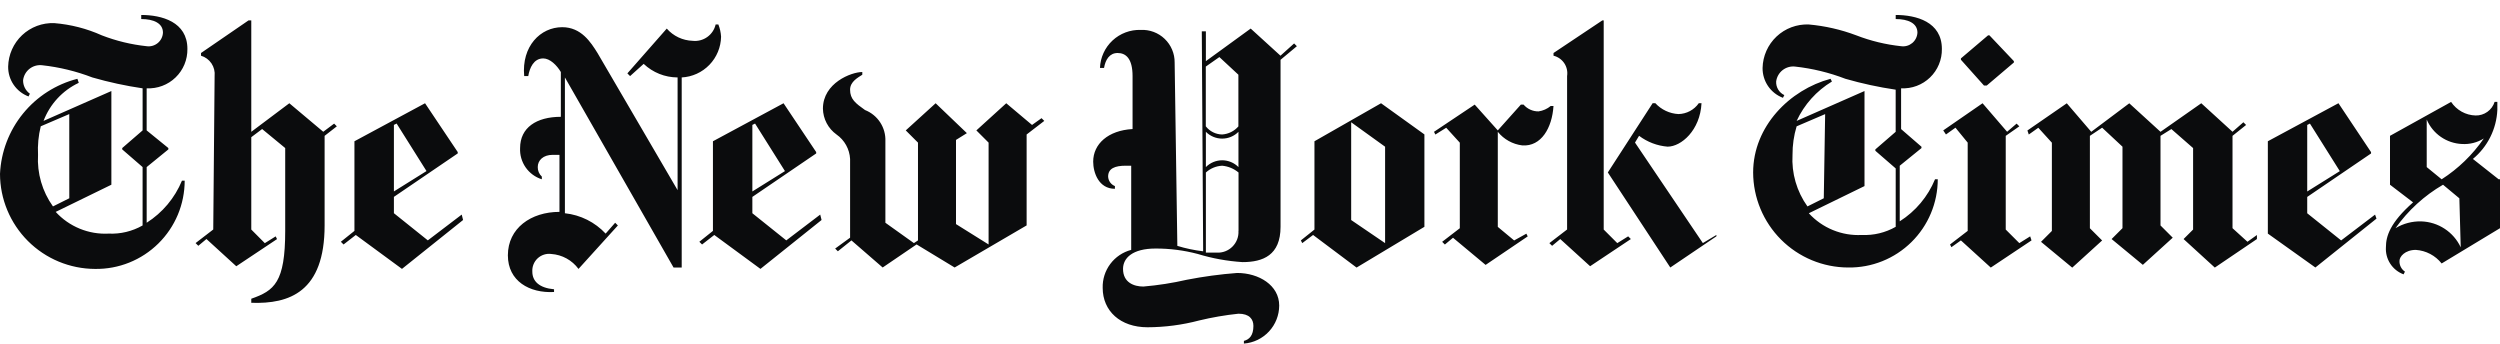 <svg width="160" height="22" viewBox="0 0 160 22" fill="none" xmlns="http://www.w3.org/2000/svg">
<g clip-path="url(#clip0_281_4586)">
<path d="M11.994 3.13C11.994 1.393 10.342 0.958 9.039 0.958V1.219C9.821 1.219 10.429 1.48 10.429 2.088C10.423 2.216 10.391 2.341 10.334 2.456C10.277 2.57 10.197 2.672 10.098 2.754C10 2.835 9.885 2.896 9.762 2.931C9.639 2.966 9.51 2.975 9.384 2.957C8.401 2.852 7.437 2.619 6.515 2.262C5.554 1.829 4.525 1.565 3.474 1.48C3.096 1.465 2.72 1.526 2.366 1.658C2.013 1.791 1.689 1.992 1.414 2.251C1.14 2.51 0.919 2.821 0.766 3.166C0.613 3.511 0.53 3.883 0.522 4.261C0.516 4.675 0.638 5.081 0.872 5.423C1.105 5.765 1.438 6.027 1.825 6.173L1.912 5.999C1.775 5.9 1.663 5.77 1.588 5.618C1.512 5.467 1.474 5.299 1.478 5.13C1.514 4.843 1.662 4.581 1.89 4.402C2.118 4.224 2.407 4.142 2.694 4.175C3.796 4.296 4.877 4.559 5.911 4.957C6.966 5.261 8.041 5.493 9.127 5.653V8.346L7.822 9.475V9.562L9.126 10.692V14.429C8.466 14.805 7.713 14.986 6.954 14.951C6.322 14.984 5.69 14.877 5.104 14.636C4.518 14.396 3.992 14.029 3.565 13.561L7.128 11.822V5.826L2.786 7.738C3.194 6.664 4.002 5.79 5.041 5.301L4.954 5.043C3.585 5.393 2.366 6.173 1.474 7.268C0.582 8.363 0.065 9.716 0 11.127C0.004 12.739 0.647 14.284 1.787 15.424C2.927 16.564 4.472 17.206 6.084 17.211C6.833 17.222 7.576 17.084 8.272 16.805C8.967 16.526 9.6 16.111 10.133 15.586C10.667 15.06 11.091 14.434 11.381 13.743C11.67 13.052 11.819 12.31 11.82 11.561H11.646C11.189 12.671 10.4 13.612 9.387 14.256V10.693L10.775 9.562V9.475L9.386 8.346V5.652C9.726 5.669 10.065 5.616 10.384 5.496C10.702 5.377 10.993 5.193 11.237 4.956C11.482 4.72 11.675 4.436 11.805 4.122C11.935 3.807 11.999 3.47 11.994 3.13ZM4.435 12.689L3.39 13.211C2.703 12.252 2.365 11.086 2.434 9.909C2.401 9.295 2.46 8.68 2.608 8.083L4.433 7.301L4.435 12.689ZM13.648 14.688L12.518 15.557L12.692 15.731L13.213 15.297L15.122 17.04L17.73 15.302L17.643 15.128L16.948 15.562L16.082 14.69V8.78L16.777 8.258L18.253 9.475V14.777C18.253 18.079 17.557 18.601 16.082 19.119V19.379C18.515 19.466 20.775 18.684 20.775 14.425V8.694L21.557 8.085L21.384 7.911L20.688 8.433L18.517 6.608L16.082 8.436V1.306H15.905L12.865 3.392V3.565C13.14 3.647 13.377 3.822 13.536 4.06C13.694 4.298 13.765 4.584 13.735 4.869L13.648 14.69V14.688ZM29.552 13.732L27.381 15.384L25.21 13.645V12.6L29.295 9.819V9.732L27.203 6.608L22.684 9.041V14.777L21.815 15.473L21.988 15.647L22.771 15.038L25.726 17.209L29.637 14.08L29.55 13.733L29.552 13.732ZM25.21 12.255V7.993L25.384 7.907L27.296 10.948L25.21 12.252V12.255ZM46.149 2.349C46.133 2.08 46.074 1.816 45.975 1.566H45.801C45.727 1.892 45.535 2.178 45.262 2.371C44.99 2.564 44.656 2.65 44.324 2.612C44.01 2.601 43.701 2.526 43.417 2.392C43.133 2.257 42.88 2.066 42.673 1.829L40.152 4.696L40.325 4.87L41.195 4.087C41.781 4.643 42.558 4.954 43.366 4.956V12.17L38.24 3.392C37.806 2.696 37.195 1.74 35.981 1.74C34.591 1.74 33.373 2.957 33.548 4.869H33.808C33.895 4.347 34.156 3.739 34.764 3.739C35.199 3.739 35.634 4.173 35.894 4.608V7.476C34.329 7.476 33.286 8.172 33.286 9.475C33.264 9.915 33.389 10.351 33.64 10.712C33.892 11.074 34.256 11.342 34.677 11.474V11.301C34.592 11.224 34.525 11.13 34.48 11.025C34.435 10.92 34.413 10.806 34.416 10.692C34.416 10.258 34.764 9.91 35.372 9.91H35.806V13.56C33.981 13.56 32.504 14.605 32.504 16.341C32.504 17.993 33.894 18.774 35.459 18.688V18.514C34.503 18.427 34.069 17.992 34.069 17.384C34.059 17.226 34.085 17.067 34.144 16.92C34.203 16.772 34.294 16.64 34.41 16.532C34.526 16.424 34.665 16.343 34.817 16.295C34.968 16.247 35.128 16.233 35.285 16.255C35.627 16.278 35.96 16.376 36.26 16.541C36.56 16.706 36.821 16.935 37.024 17.211L39.544 14.429L39.37 14.256L38.761 14.951C38.077 14.217 37.151 13.755 36.154 13.648V4.956L43.107 17.12H43.629V4.956C44.301 4.921 44.934 4.633 45.402 4.149C45.87 3.665 46.136 3.022 46.149 2.349ZM52.493 13.734L50.322 15.385L48.151 13.647V12.602L52.236 9.82V9.733L50.147 6.608L45.628 9.041V14.777L44.758 15.473L44.932 15.647L45.714 15.038L48.669 17.209L52.58 14.08L52.494 13.733L52.493 13.734ZM48.151 12.257V7.995L48.324 7.908L50.237 10.95L48.151 12.253V12.257ZM66.658 7.563L66.05 7.997L64.4 6.608L62.487 8.346L63.27 9.128V15.646L61.184 14.342V8.955L61.88 8.521L59.881 6.608L57.969 8.346L58.751 9.128V15.385L58.49 15.559L56.665 14.256V9.041C56.682 8.614 56.566 8.192 56.332 7.833C56.099 7.475 55.759 7.199 55.361 7.042C54.752 6.608 54.405 6.347 54.405 5.739C54.405 5.217 54.926 4.956 55.187 4.783V4.609C54.492 4.609 52.667 5.305 52.667 6.955C52.673 7.279 52.755 7.597 52.906 7.884C53.057 8.171 53.273 8.418 53.536 8.607C53.791 8.785 54.001 9.018 54.151 9.289C54.302 9.56 54.389 9.862 54.406 10.172V15.212L53.45 15.908L53.623 16.082L54.492 15.386L56.491 17.12L58.662 15.643L61.097 17.12L65.704 14.426V8.607L66.834 7.738L66.658 7.563ZM82.82 2.783L81.951 3.565L80.044 1.828L77.176 3.913V2.004H76.915L77.002 16.083C76.442 16.017 75.889 15.901 75.35 15.736L75.177 4C75.18 3.718 75.125 3.439 75.015 3.179C74.906 2.919 74.745 2.684 74.541 2.489C74.338 2.293 74.097 2.142 73.833 2.043C73.569 1.944 73.287 1.901 73.006 1.915C72.338 1.893 71.688 2.137 71.2 2.593C70.711 3.049 70.423 3.68 70.398 4.348H70.659C70.745 3.826 71.006 3.392 71.528 3.392C72.05 3.392 72.484 3.739 72.484 4.869V8.259C70.919 8.346 69.964 9.215 69.964 10.345C69.964 11.04 70.311 12.083 71.354 12.083V11.909C71.231 11.86 71.124 11.777 71.047 11.669C70.97 11.561 70.926 11.433 70.92 11.301C70.92 10.779 71.354 10.605 72.05 10.605H72.397V15.992C71.863 16.132 71.391 16.449 71.06 16.891C70.729 17.332 70.556 17.873 70.572 18.425C70.572 19.903 71.701 20.945 73.44 20.945C74.555 20.941 75.664 20.795 76.742 20.511C77.572 20.311 78.414 20.166 79.262 20.077C79.958 20.077 80.218 20.424 80.218 20.86C80.218 21.468 79.958 21.729 79.61 21.816V21.989C80.223 21.942 80.796 21.665 81.215 21.214C81.634 20.764 81.867 20.171 81.869 19.556C81.869 18.253 80.566 17.47 79.175 17.47C78.095 17.552 77.021 17.697 75.958 17.904C75.042 18.114 74.113 18.259 73.177 18.339C72.568 18.339 71.874 18.078 71.874 17.209C71.874 16.513 72.482 15.906 73.959 15.906C74.869 15.903 75.775 16.02 76.654 16.253C77.586 16.538 78.549 16.713 79.522 16.775C80.825 16.775 81.955 16.341 81.955 14.515V3.827L83 2.957L82.827 2.784L82.82 2.783ZM79.261 8.085C79.13 8.237 78.971 8.361 78.791 8.451C78.612 8.54 78.416 8.593 78.216 8.607C78.014 8.603 77.815 8.555 77.634 8.464C77.454 8.374 77.295 8.245 77.171 8.085V4.261L78.04 3.652L79.257 4.782V8.085H79.261ZM79.261 10.693C79.125 10.555 78.962 10.446 78.783 10.371C78.604 10.297 78.412 10.258 78.219 10.258C78.025 10.258 77.833 10.297 77.654 10.371C77.475 10.446 77.312 10.555 77.176 10.693V8.436C77.312 8.574 77.475 8.683 77.654 8.758C77.833 8.832 78.025 8.871 78.219 8.871C78.412 8.871 78.604 8.832 78.783 8.758C78.962 8.683 79.125 8.574 79.261 8.436V10.693ZM79.261 14.777C79.272 14.963 79.243 15.148 79.177 15.321C79.11 15.495 79.008 15.652 78.877 15.783C78.746 15.914 78.588 16.017 78.415 16.083C78.242 16.149 78.056 16.178 77.871 16.168H77.176V11.04C77.463 10.777 77.832 10.624 78.221 10.606C78.605 10.642 78.97 10.793 79.266 11.04V14.777H79.261ZM91.168 8.607L88.387 6.608L84.125 9.041V14.691L83.256 15.386L83.343 15.56L84.038 15.038L86.82 17.124L91.162 14.516V8.607H91.168ZM86.475 14.082V7.825L88.646 9.389V15.56L86.475 14.082ZM99.421 6.782H99.247C99.023 6.968 98.753 7.088 98.465 7.129C98.283 7.131 98.104 7.093 97.939 7.018C97.773 6.943 97.627 6.832 97.508 6.695H97.335L95.858 8.346L94.381 6.695L91.776 8.436L91.863 8.61L92.558 8.176L93.428 9.132V14.607L92.298 15.476L92.472 15.65L92.993 15.216L95.079 16.954L97.774 15.129L97.687 14.955L96.905 15.389L95.859 14.52V8.436C96.248 8.918 96.809 9.23 97.424 9.306C98.641 9.393 99.336 8.176 99.423 6.786L99.421 6.782ZM109.849 15.125L106.899 17.12L102.901 11.037L105.769 6.605H105.942C106.325 7.02 106.855 7.27 107.42 7.3C107.676 7.295 107.928 7.23 108.155 7.109C108.381 6.988 108.576 6.815 108.723 6.605H108.897C108.81 8.343 107.593 9.386 106.726 9.386C106.064 9.332 105.431 9.091 104.9 8.691L104.64 9.125L108.982 15.557L109.851 15.036L109.849 15.125ZM100.29 14.691L99.16 15.56L99.334 15.733L99.856 15.299L101.768 17.038L104.375 15.299L104.202 15.126L103.506 15.56L102.637 14.691V1.306H102.55L99.425 3.392V3.565C99.707 3.634 99.953 3.806 100.114 4.047C100.275 4.289 100.339 4.582 100.294 4.869V14.69L100.29 14.691ZM124.28 3.13C124.28 1.391 122.629 0.958 121.325 0.958V1.219C122.108 1.219 122.716 1.48 122.716 2.088C122.71 2.216 122.677 2.341 122.62 2.456C122.563 2.57 122.483 2.672 122.385 2.754C122.286 2.835 122.172 2.896 122.049 2.931C121.926 2.966 121.797 2.975 121.67 2.957C120.688 2.852 119.724 2.619 118.802 2.262C117.824 1.893 116.801 1.659 115.76 1.566C115.383 1.551 115.006 1.612 114.652 1.744C114.298 1.876 113.974 2.078 113.699 2.337C113.424 2.596 113.203 2.907 113.05 3.252C112.896 3.598 112.813 3.97 112.805 4.348C112.8 4.762 112.922 5.167 113.155 5.51C113.388 5.852 113.721 6.114 114.109 6.26L114.196 6.086C114.033 6.009 113.896 5.885 113.803 5.73C113.711 5.576 113.665 5.397 113.674 5.217C113.71 4.929 113.858 4.668 114.085 4.489C114.313 4.31 114.602 4.228 114.89 4.261C115.992 4.382 117.073 4.645 118.107 5.043C119.162 5.347 120.236 5.579 121.323 5.739V8.436L120.022 9.562V9.649L121.325 10.779V14.516C120.666 14.892 119.913 15.073 119.154 15.038C118.522 15.071 117.89 14.964 117.304 14.723C116.718 14.483 116.192 14.116 115.765 13.648L119.328 11.909V5.826L114.984 7.738C115.47 6.692 116.256 5.815 117.243 5.218L117.155 5.043C114.547 5.739 112.201 8.085 112.201 11.04C112.206 12.651 112.848 14.194 113.987 15.334C115.126 16.473 116.669 17.115 118.28 17.12C119.029 17.131 119.773 16.994 120.468 16.715C121.164 16.436 121.796 16.021 122.33 15.496C122.864 14.97 123.288 14.344 123.577 13.653C123.867 12.962 124.016 12.22 124.017 11.471H123.843C123.386 12.581 122.596 13.522 121.583 14.165V10.607L122.974 9.478V9.391L121.67 8.261V5.652C122.01 5.669 122.35 5.617 122.669 5.497C122.987 5.378 123.278 5.194 123.523 4.957C123.768 4.721 123.961 4.437 124.091 4.122C124.222 3.808 124.286 3.47 124.28 3.13ZM116.722 12.689L115.677 13.211C114.99 12.252 114.652 11.086 114.721 9.909C114.717 9.291 114.805 8.676 114.984 8.085L116.809 7.303L116.722 12.689ZM127.325 2.26H127.238L125.499 3.737V3.824L126.976 5.476H127.15L128.889 3.999V3.913L127.324 2.262L127.325 2.26ZM129.932 15.126L129.237 15.56L128.367 14.691V8.694L129.237 8.085L129.063 7.911L128.454 8.433L126.884 6.608L124.367 8.346L124.541 8.606L125.15 8.172L125.932 9.128V14.777L124.802 15.647L124.889 15.82L125.498 15.386L127.41 17.125L130.017 15.386L129.931 15.126H129.932ZM144.446 15.039L143.837 15.473L142.881 14.604V8.694L143.75 7.998L143.577 7.825L142.881 8.433L140.882 6.608L138.273 8.436L136.274 6.611L133.84 8.436L132.275 6.611L129.755 8.35L129.842 8.61L130.451 8.176L131.32 9.132V14.781L130.625 15.477L132.623 17.129L134.536 15.39L133.753 14.608V8.694L134.536 8.172L135.839 9.388V14.603L135.143 15.299L137.142 16.95L139.055 15.212L138.272 14.429V8.694L138.968 8.26L140.358 9.476V14.691L139.749 15.299L141.748 17.125L144.443 15.299V15.038L144.446 15.039ZM152.004 13.735L149.833 15.387L147.662 13.649V12.603L151.747 9.822V9.735L149.661 6.606L145.142 9.04V14.95L148.184 17.12L152.095 13.992L152.004 13.735ZM147.662 12.258V7.997L147.836 7.91L149.748 10.952L147.662 12.255V12.258ZM159.916 11.476L158.265 10.172C158.729 9.789 159.109 9.312 159.378 8.774C159.648 8.235 159.801 7.646 159.83 7.044V6.52H159.656C159.574 6.778 159.411 7.002 159.191 7.159C158.971 7.316 158.706 7.397 158.436 7.391C158.125 7.382 157.82 7.299 157.548 7.148C157.275 6.996 157.043 6.782 156.871 6.522L152.96 8.693V11.822L154.437 12.951C152.96 14.255 152.699 15.122 152.699 15.819C152.675 16.192 152.772 16.563 152.976 16.876C153.179 17.189 153.478 17.428 153.829 17.558L153.916 17.384C153.802 17.309 153.71 17.205 153.649 17.083C153.588 16.961 153.56 16.825 153.568 16.689C153.568 16.428 153.916 15.993 154.613 15.993C154.934 16.014 155.247 16.103 155.532 16.253C155.816 16.402 156.066 16.61 156.265 16.862L160.002 14.603V11.474H159.916L159.916 11.476ZM158.96 8.868C158.244 9.907 157.328 10.794 156.266 11.476L155.31 10.694V7.651C155.5 8.099 155.813 8.483 156.213 8.76C156.613 9.037 157.083 9.195 157.569 9.216C158.057 9.245 158.541 9.124 158.957 8.867L158.96 8.868ZM157.483 15.821C157.256 15.34 156.901 14.931 156.456 14.64C156.011 14.348 155.495 14.186 154.963 14.169C154.382 14.153 153.809 14.304 153.312 14.604C154.115 13.469 155.152 12.521 156.354 11.822L157.399 12.692L157.486 15.82L157.483 15.821Z" fill="#0B0C0D"/>
</g>
<defs>
<clipPath id="clip0_281_4586">
<rect width="160" height="21.032" fill="white" transform="translate(0 0.958)"/>
</clipPath>
</defs>
</svg>
